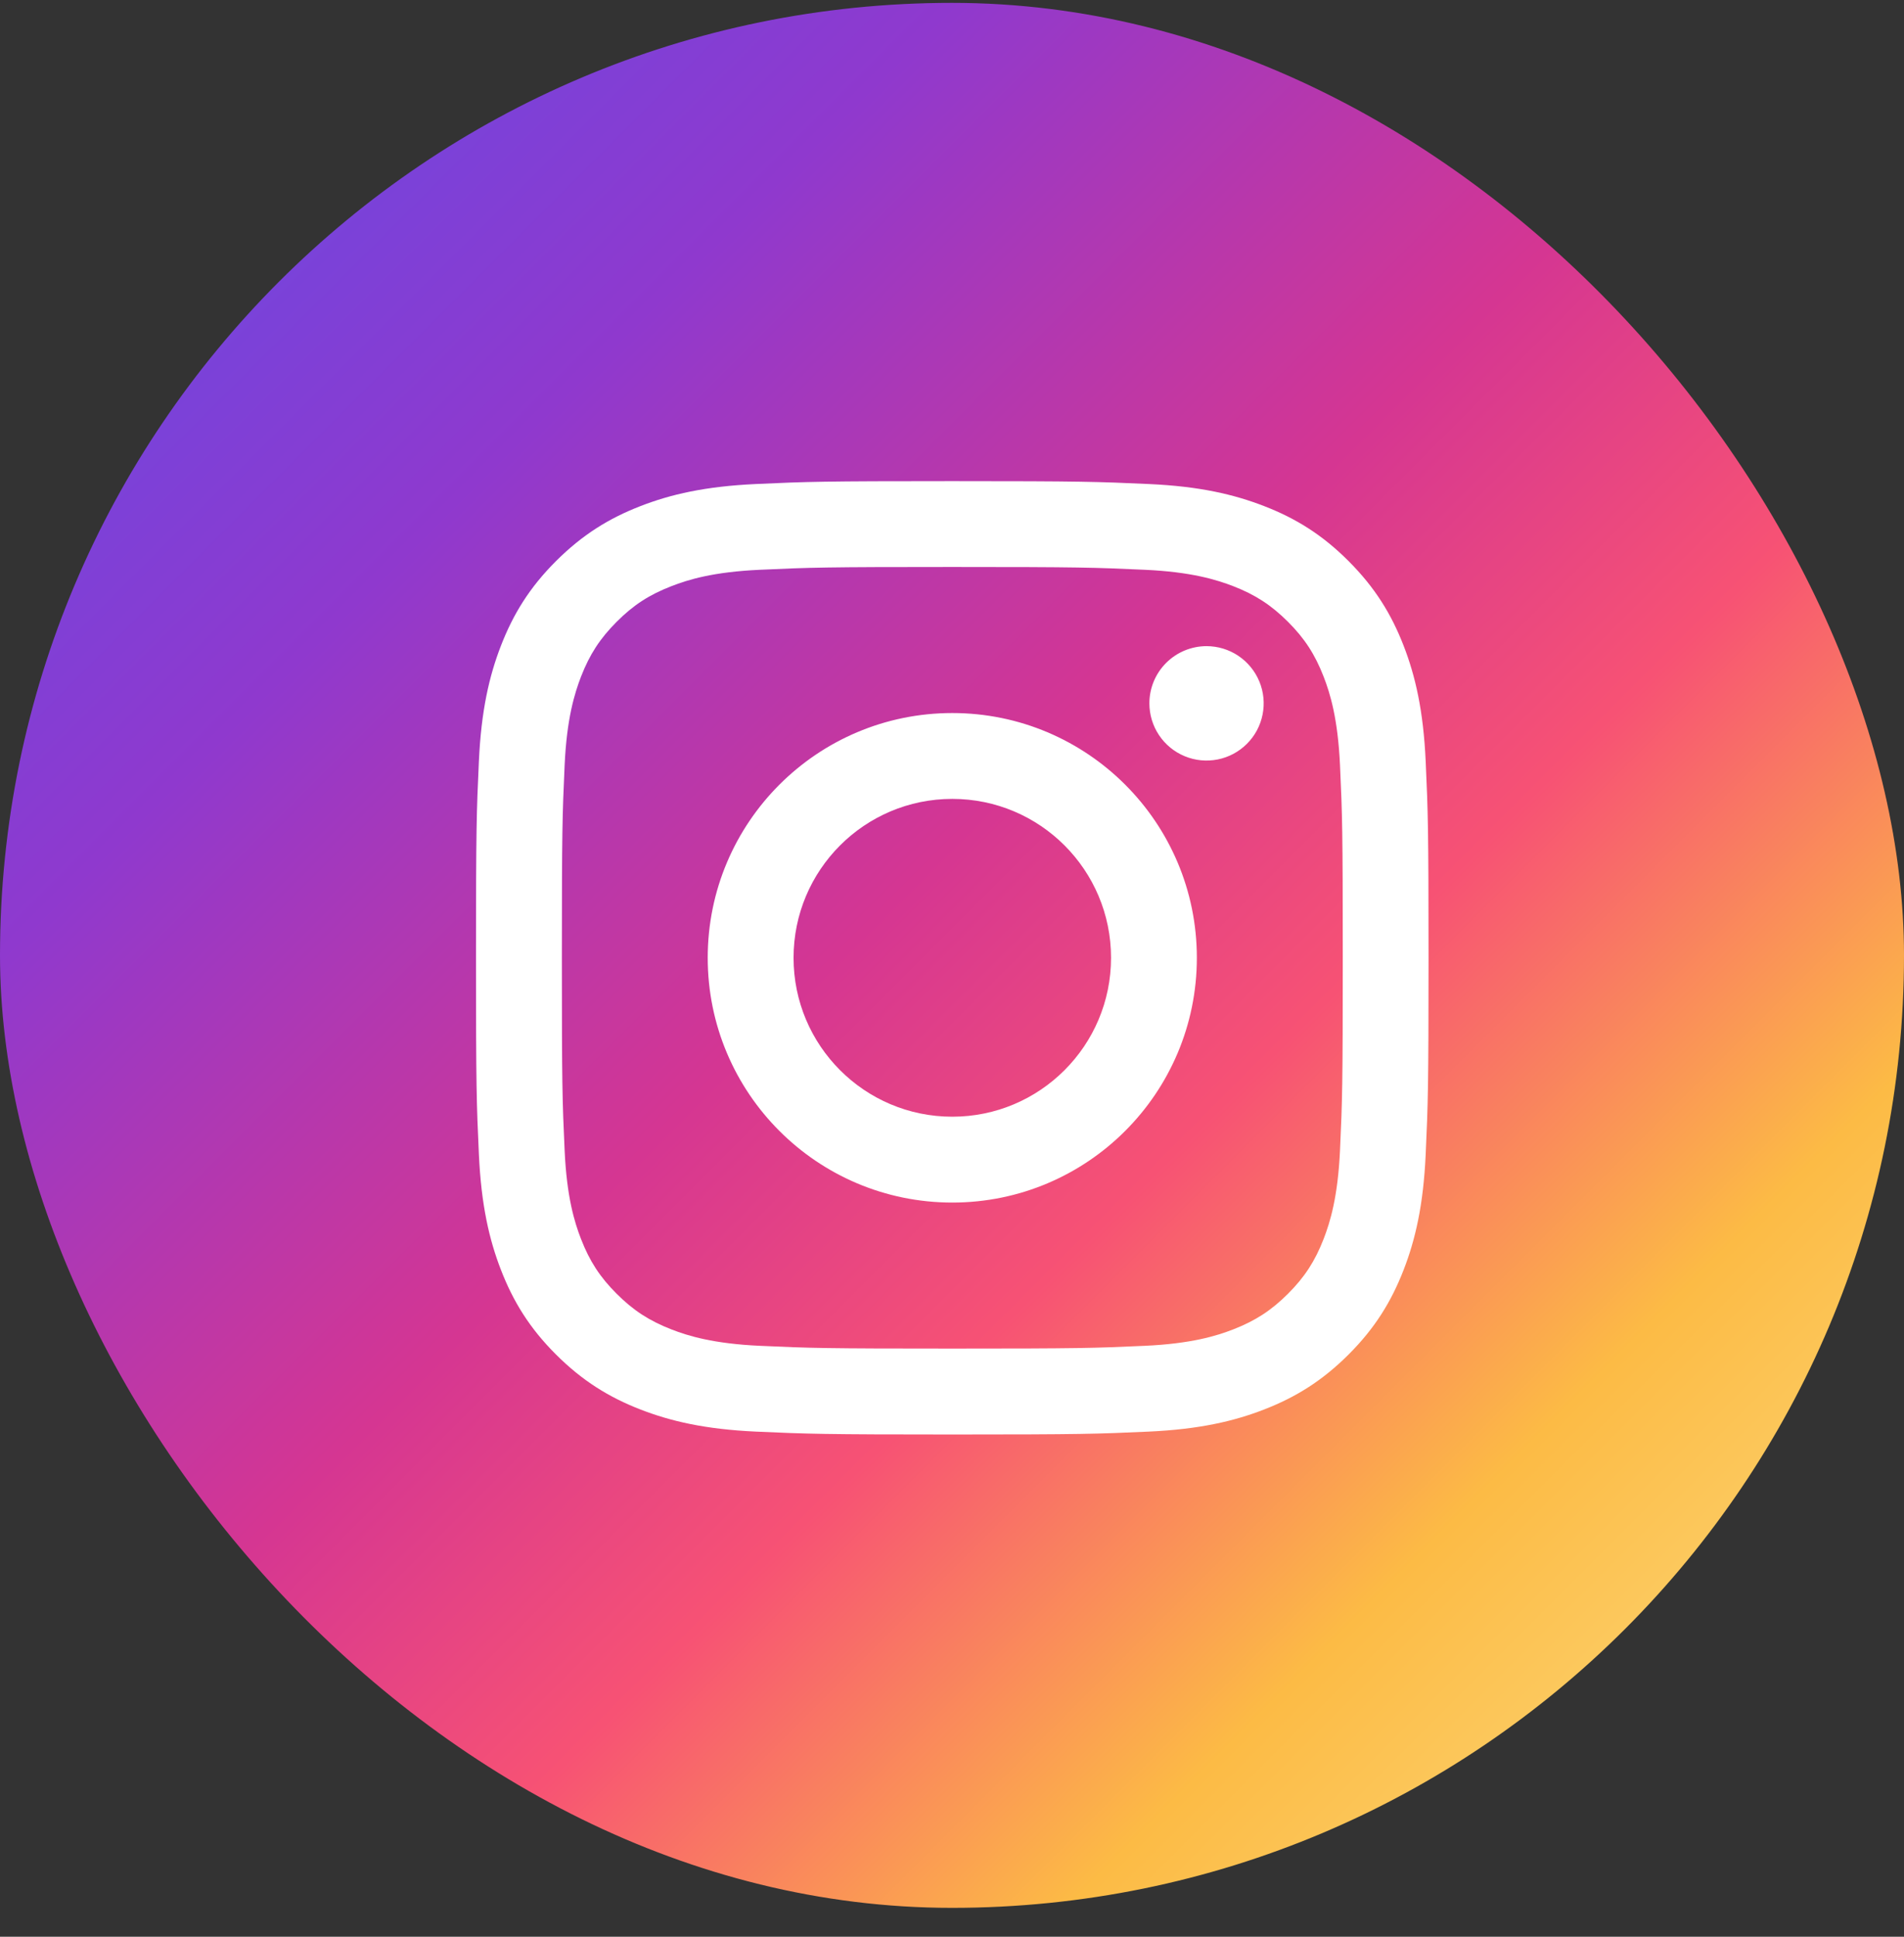 <svg width="60" height="61" viewBox="0 0 60 61" fill="none" xmlns="http://www.w3.org/2000/svg">
<rect x="0" y="0" width="60" height="61" fill="#333333" stroke="none"/>
<rect y="0.09" width="60" height="60" rx="30" fill="url(#paint0_linear_369_2593)"/>
<path d="M25.007 30.167C25.007 27.403 27.246 25.162 30.009 25.162C32.772 25.162 35.012 27.403 35.012 30.167C35.012 32.931 32.772 35.172 30.009 35.172C27.246 35.172 25.007 32.931 25.007 30.167ZM22.302 30.167C22.302 34.425 25.752 37.876 30.009 37.876C34.266 37.876 37.716 34.425 37.716 30.167C37.716 25.909 34.266 22.458 30.009 22.458C25.752 22.458 22.302 25.909 22.302 30.167ZM36.22 22.152C36.22 22.509 36.325 22.857 36.523 23.153C36.721 23.45 37.002 23.681 37.331 23.817C37.66 23.954 38.022 23.989 38.372 23.92C38.721 23.851 39.042 23.679 39.294 23.427C39.546 23.176 39.718 22.855 39.787 22.505C39.857 22.156 39.822 21.794 39.685 21.464C39.549 21.135 39.318 20.854 39.022 20.655C38.726 20.457 38.378 20.352 38.022 20.351H38.021C37.544 20.352 37.086 20.541 36.748 20.879C36.41 21.217 36.22 21.675 36.22 22.152V22.152ZM23.945 42.388C22.482 42.321 21.687 42.077 21.158 41.871C20.457 41.598 19.957 41.273 19.432 40.748C18.906 40.223 18.581 39.723 18.309 39.023C18.103 38.494 17.859 37.698 17.793 36.234C17.72 34.652 17.706 34.176 17.706 30.167C17.706 26.158 17.721 25.684 17.793 24.1C17.859 22.636 18.105 21.842 18.309 21.312C18.582 20.611 18.907 20.111 19.432 19.585C19.957 19.059 20.456 18.734 21.158 18.462C21.686 18.256 22.482 18.012 23.945 17.946C25.527 17.873 26.003 17.858 30.009 17.858C34.015 17.858 34.491 17.874 36.074 17.946C37.538 18.012 38.332 18.258 38.862 18.462C39.562 18.734 40.062 19.06 40.588 19.585C41.114 20.11 41.438 20.611 41.711 21.312C41.917 21.84 42.16 22.636 42.227 24.1C42.3 25.684 42.314 26.158 42.314 30.167C42.314 34.176 42.3 34.651 42.227 36.234C42.16 37.698 41.916 38.494 41.711 39.023C41.438 39.723 41.113 40.224 40.588 40.748C40.063 41.273 39.562 41.598 38.862 41.871C38.333 42.077 37.538 42.321 36.074 42.388C34.492 42.46 34.017 42.475 30.009 42.475C26.001 42.475 25.527 42.46 23.945 42.388V42.388ZM23.821 15.245C22.223 15.318 21.131 15.571 20.178 15.942C19.191 16.325 18.355 16.84 17.519 17.674C16.684 18.508 16.171 19.346 15.788 20.333C15.417 21.288 15.164 22.379 15.091 23.977C15.017 25.578 15 26.09 15 30.167C15 34.244 15.017 34.756 15.091 36.357C15.164 37.955 15.417 39.047 15.788 40.001C16.171 40.988 16.684 41.827 17.519 42.66C18.355 43.494 19.191 44.008 20.178 44.392C21.133 44.763 22.223 45.017 23.821 45.09C25.422 45.162 25.933 45.181 30.009 45.181C34.085 45.181 34.597 45.163 36.197 45.09C37.795 45.017 38.886 44.763 39.84 44.392C40.827 44.008 41.663 43.495 42.499 42.66C43.334 41.826 43.846 40.988 44.23 40.001C44.601 39.047 44.855 37.955 44.927 36.357C45 34.755 45.017 34.244 45.017 30.167C45.017 26.09 45 25.578 44.927 23.977C44.854 22.379 44.601 21.287 44.23 20.333C43.846 19.346 43.333 18.509 42.499 17.674C41.665 16.838 40.827 16.325 39.841 15.942C38.886 15.571 37.795 15.316 36.198 15.245C34.598 15.172 34.086 15.154 30.01 15.154C25.934 15.154 25.422 15.171 23.821 15.245Z" fill="white"/>
<defs>
<linearGradient id="paint0_linear_369_2593" x1="58.847" y1="60.09" x2="-1.153" y2="0.09" gradientUnits="userSpaceOnUse">
<stop stop-color="#FBE18A"/>
<stop offset="0.21" stop-color="#FCBB45"/>
<stop offset="0.38" stop-color="#F75274"/>
<stop offset="0.52" stop-color="#D53692"/>
<stop offset="0.74" stop-color="#8F39CE"/>
<stop offset="1" stop-color="#5B4FE9"/>
</linearGradient>
</defs>
</svg>
